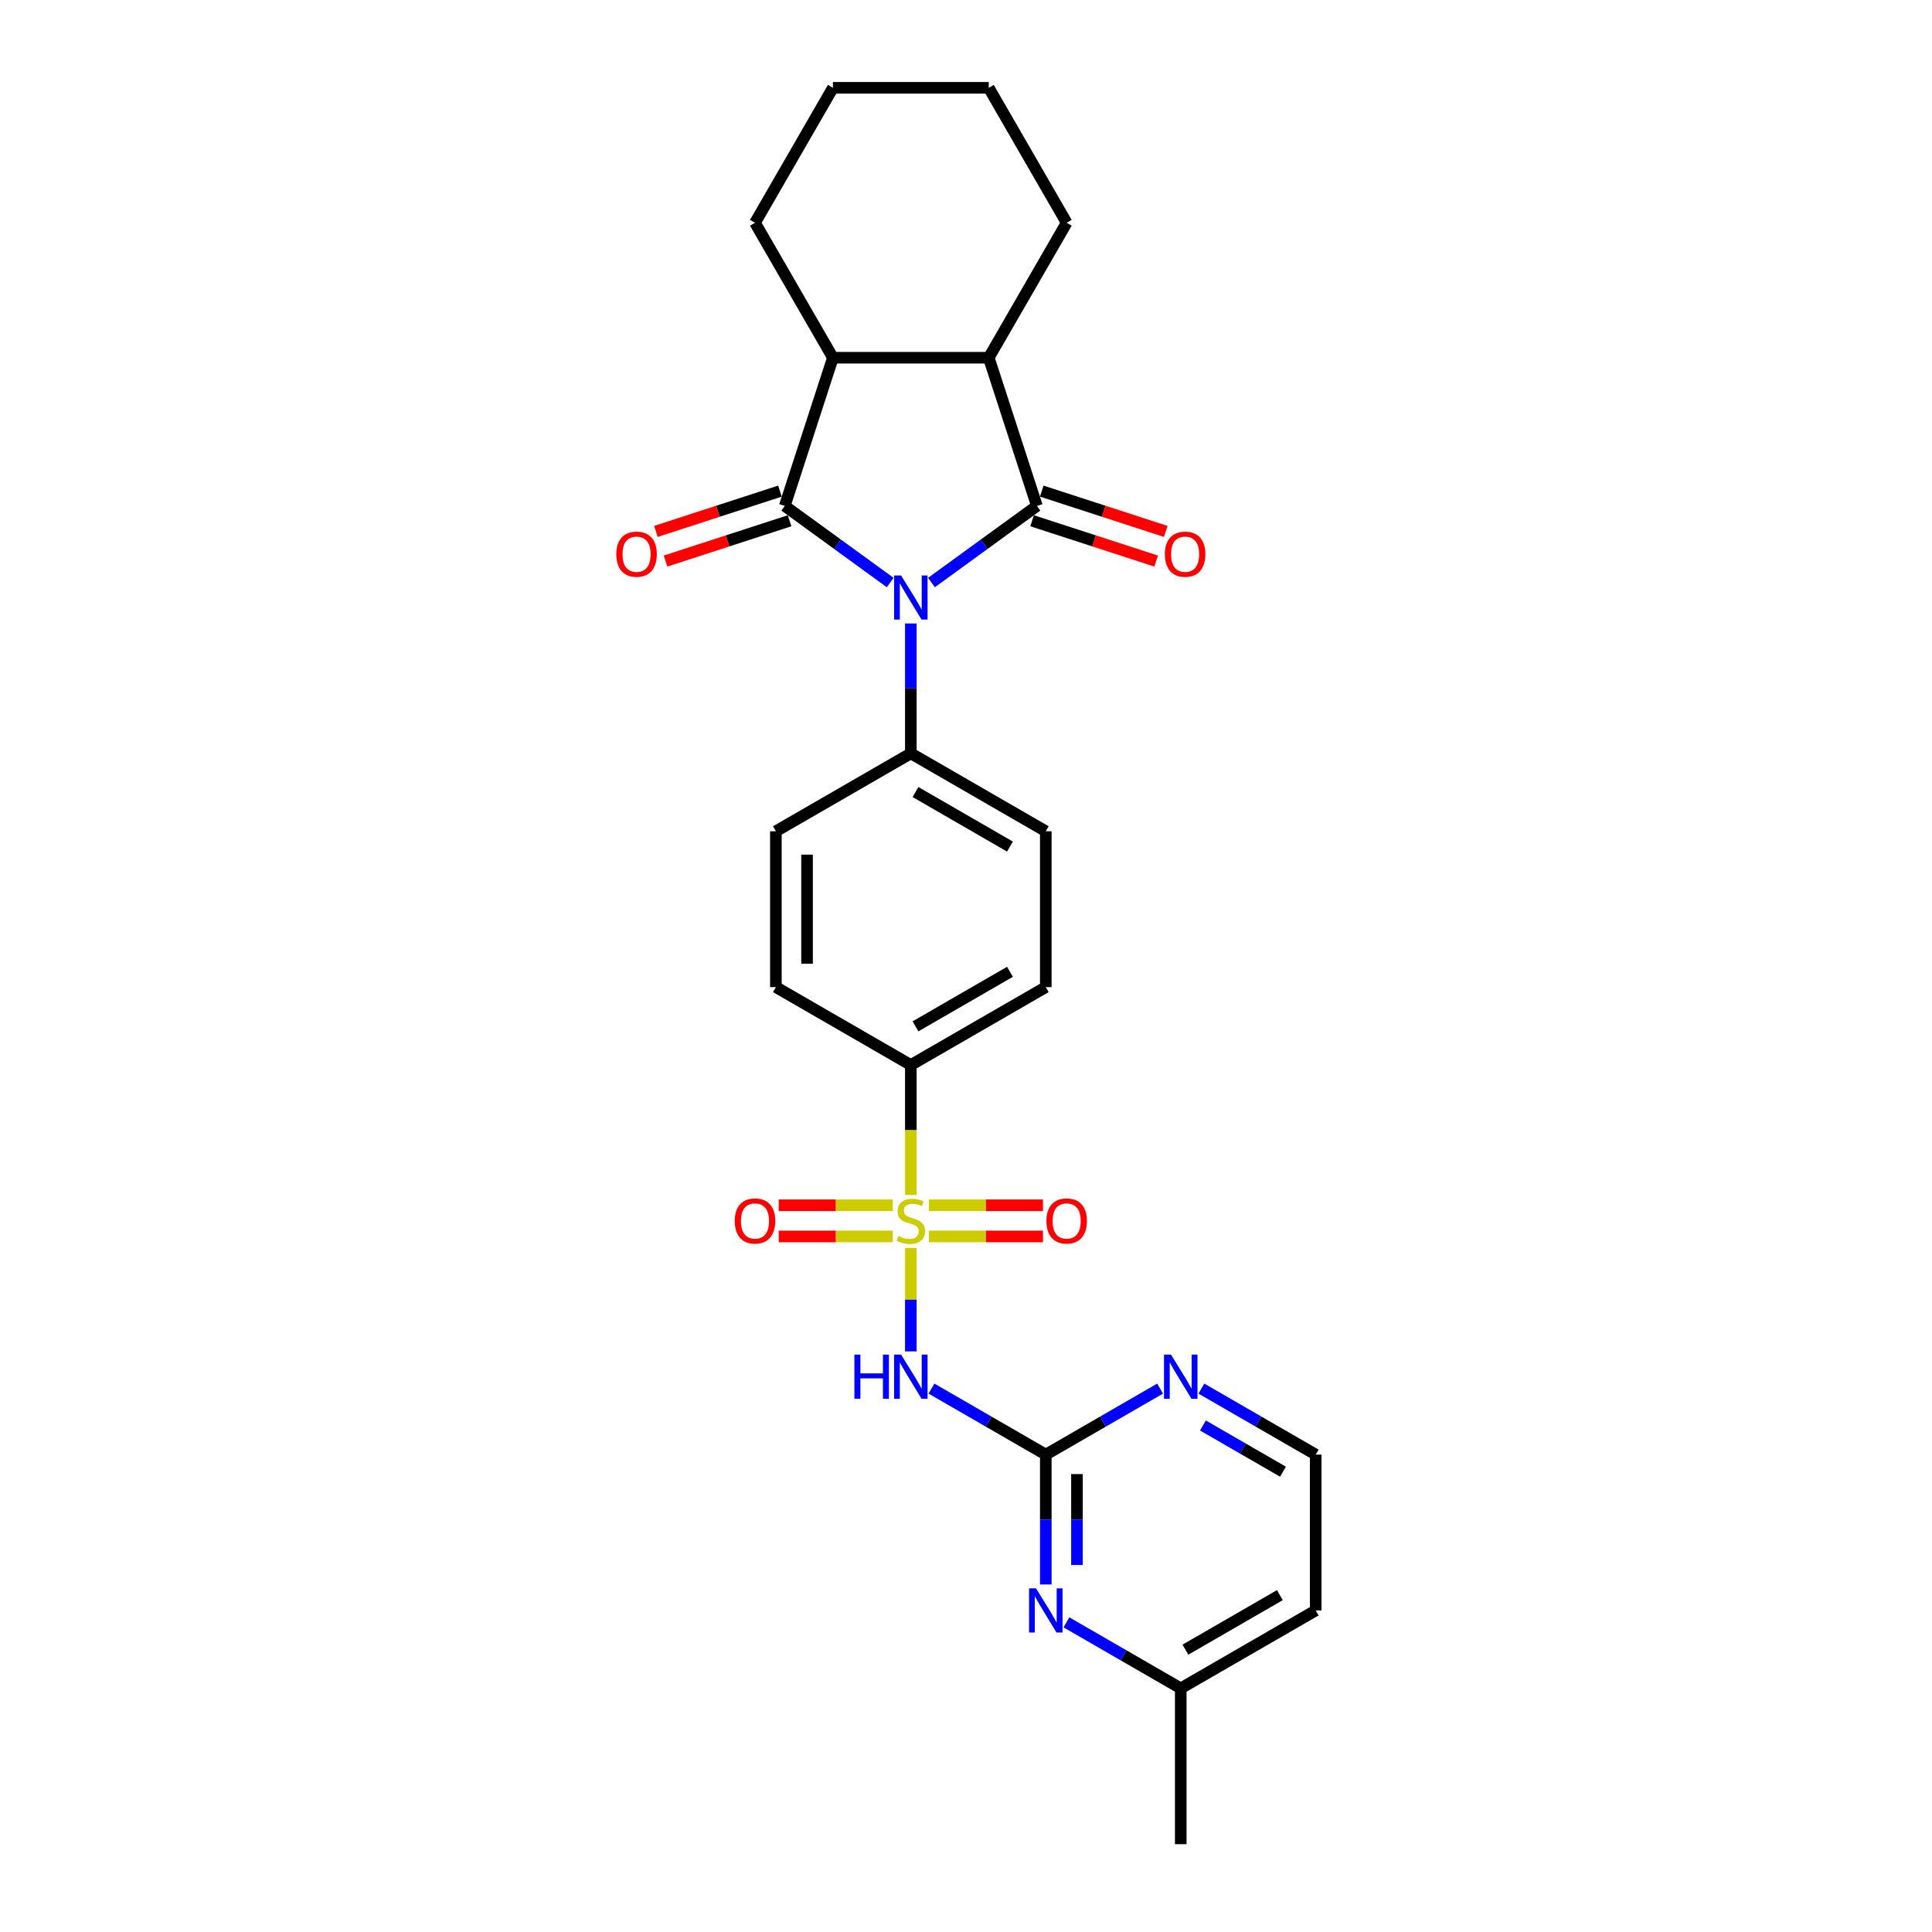<?xml version='1.0' encoding='iso-8859-1'?>
<svg version='1.1' baseProfile='full'
              xmlns='http://www.w3.org/2000/svg'
                      xmlns:rdkit='http://www.rdkit.org/xml'
                      xmlns:xlink='http://www.w3.org/1999/xlink'
                  xml:space='preserve'
width='1000px' height='1000px' viewBox='0 0 1000 1000'>
<!-- END OF HEADER -->
<rect style='opacity:1.0;fill:#FFFFFF;stroke:none' width='1000' height='1000' x='0' y='0'> </rect>
<path class='bond-1' d='M 460.768,301.52 L 433.48,281.695' style='fill:none;fill-rule:evenodd;stroke:#0000FF;stroke-width:6px;stroke-linecap:butt;stroke-linejoin:miter;stroke-opacity:1' />
<path class='bond-1' d='M 433.48,281.695 L 406.193,261.869' style='fill:none;fill-rule:evenodd;stroke:#000000;stroke-width:6px;stroke-linecap:butt;stroke-linejoin:miter;stroke-opacity:1' />
<path class='bond-2' d='M 482.126,301.52 L 509.413,281.695' style='fill:none;fill-rule:evenodd;stroke:#0000FF;stroke-width:6px;stroke-linecap:butt;stroke-linejoin:miter;stroke-opacity:1' />
<path class='bond-2' d='M 509.413,281.695 L 536.701,261.869' style='fill:none;fill-rule:evenodd;stroke:#000000;stroke-width:6px;stroke-linecap:butt;stroke-linejoin:miter;stroke-opacity:1' />
<path class='bond-9' d='M 471.447,322.717 L 471.447,356.327' style='fill:none;fill-rule:evenodd;stroke:#0000FF;stroke-width:6px;stroke-linecap:butt;stroke-linejoin:miter;stroke-opacity:1' />
<path class='bond-9' d='M 471.447,356.327 L 471.447,389.937' style='fill:none;fill-rule:evenodd;stroke:#000000;stroke-width:6px;stroke-linecap:butt;stroke-linejoin:miter;stroke-opacity:1' />
<path class='bond-0' d='M 471.447,618.507 L 471.447,584.88' style='fill:none;fill-rule:evenodd;stroke:#CCCC00;stroke-width:6px;stroke-linecap:butt;stroke-linejoin:miter;stroke-opacity:1' />
<path class='bond-0' d='M 471.447,584.88 L 471.447,551.254' style='fill:none;fill-rule:evenodd;stroke:#000000;stroke-width:6px;stroke-linecap:butt;stroke-linejoin:miter;stroke-opacity:1' />
<path class='bond-3' d='M 471.447,645.931 L 471.447,672.707' style='fill:none;fill-rule:evenodd;stroke:#CCCC00;stroke-width:6px;stroke-linecap:butt;stroke-linejoin:miter;stroke-opacity:1' />
<path class='bond-3' d='M 471.447,672.707 L 471.447,699.483' style='fill:none;fill-rule:evenodd;stroke:#0000FF;stroke-width:6px;stroke-linecap:butt;stroke-linejoin:miter;stroke-opacity:1' />
<path class='bond-10' d='M 462.107,623.846 L 432.582,623.846' style='fill:none;fill-rule:evenodd;stroke:#CCCC00;stroke-width:6px;stroke-linecap:butt;stroke-linejoin:miter;stroke-opacity:1' />
<path class='bond-10' d='M 432.582,623.846 L 403.057,623.846' style='fill:none;fill-rule:evenodd;stroke:#FF0000;stroke-width:6px;stroke-linecap:butt;stroke-linejoin:miter;stroke-opacity:1' />
<path class='bond-10' d='M 462.107,639.978 L 432.582,639.978' style='fill:none;fill-rule:evenodd;stroke:#CCCC00;stroke-width:6px;stroke-linecap:butt;stroke-linejoin:miter;stroke-opacity:1' />
<path class='bond-10' d='M 432.582,639.978 L 403.057,639.978' style='fill:none;fill-rule:evenodd;stroke:#FF0000;stroke-width:6px;stroke-linecap:butt;stroke-linejoin:miter;stroke-opacity:1' />
<path class='bond-11' d='M 480.787,639.978 L 510.312,639.978' style='fill:none;fill-rule:evenodd;stroke:#CCCC00;stroke-width:6px;stroke-linecap:butt;stroke-linejoin:miter;stroke-opacity:1' />
<path class='bond-11' d='M 510.312,639.978 L 539.837,639.978' style='fill:none;fill-rule:evenodd;stroke:#FF0000;stroke-width:6px;stroke-linecap:butt;stroke-linejoin:miter;stroke-opacity:1' />
<path class='bond-11' d='M 480.787,623.846 L 510.312,623.846' style='fill:none;fill-rule:evenodd;stroke:#CCCC00;stroke-width:6px;stroke-linecap:butt;stroke-linejoin:miter;stroke-opacity:1' />
<path class='bond-11' d='M 510.312,623.846 L 539.837,623.846' style='fill:none;fill-rule:evenodd;stroke:#FF0000;stroke-width:6px;stroke-linecap:butt;stroke-linejoin:miter;stroke-opacity:1' />
<path class='bond-5' d='M 406.193,261.869 L 431.118,185.159' style='fill:none;fill-rule:evenodd;stroke:#000000;stroke-width:6px;stroke-linecap:butt;stroke-linejoin:miter;stroke-opacity:1' />
<path class='bond-13' d='M 403.7,254.198 L 371.596,264.63' style='fill:none;fill-rule:evenodd;stroke:#000000;stroke-width:6px;stroke-linecap:butt;stroke-linejoin:miter;stroke-opacity:1' />
<path class='bond-13' d='M 371.596,264.63 L 339.492,275.061' style='fill:none;fill-rule:evenodd;stroke:#FF0000;stroke-width:6px;stroke-linecap:butt;stroke-linejoin:miter;stroke-opacity:1' />
<path class='bond-13' d='M 408.685,269.54 L 376.581,279.972' style='fill:none;fill-rule:evenodd;stroke:#000000;stroke-width:6px;stroke-linecap:butt;stroke-linejoin:miter;stroke-opacity:1' />
<path class='bond-13' d='M 376.581,279.972 L 344.477,290.403' style='fill:none;fill-rule:evenodd;stroke:#FF0000;stroke-width:6px;stroke-linecap:butt;stroke-linejoin:miter;stroke-opacity:1' />
<path class='bond-4' d='M 536.701,261.869 L 511.776,185.159' style='fill:none;fill-rule:evenodd;stroke:#000000;stroke-width:6px;stroke-linecap:butt;stroke-linejoin:miter;stroke-opacity:1' />
<path class='bond-14' d='M 534.208,269.54 L 566.313,279.972' style='fill:none;fill-rule:evenodd;stroke:#000000;stroke-width:6px;stroke-linecap:butt;stroke-linejoin:miter;stroke-opacity:1' />
<path class='bond-14' d='M 566.313,279.972 L 598.417,290.403' style='fill:none;fill-rule:evenodd;stroke:#FF0000;stroke-width:6px;stroke-linecap:butt;stroke-linejoin:miter;stroke-opacity:1' />
<path class='bond-14' d='M 539.193,254.198 L 571.298,264.63' style='fill:none;fill-rule:evenodd;stroke:#000000;stroke-width:6px;stroke-linecap:butt;stroke-linejoin:miter;stroke-opacity:1' />
<path class='bond-14' d='M 571.298,264.63 L 603.402,275.061' style='fill:none;fill-rule:evenodd;stroke:#FF0000;stroke-width:6px;stroke-linecap:butt;stroke-linejoin:miter;stroke-opacity:1' />
<path class='bond-6' d='M 482.126,718.736 L 511.712,735.818' style='fill:none;fill-rule:evenodd;stroke:#0000FF;stroke-width:6px;stroke-linecap:butt;stroke-linejoin:miter;stroke-opacity:1' />
<path class='bond-6' d='M 511.712,735.818 L 541.299,752.9' style='fill:none;fill-rule:evenodd;stroke:#000000;stroke-width:6px;stroke-linecap:butt;stroke-linejoin:miter;stroke-opacity:1' />
<path class='bond-22' d='M 511.776,185.159 L 552.105,115.307' style='fill:none;fill-rule:evenodd;stroke:#000000;stroke-width:6px;stroke-linecap:butt;stroke-linejoin:miter;stroke-opacity:1' />
<path class='bond-27' d='M 511.776,185.159 L 431.118,185.159' style='fill:none;fill-rule:evenodd;stroke:#000000;stroke-width:6px;stroke-linecap:butt;stroke-linejoin:miter;stroke-opacity:1' />
<path class='bond-23' d='M 431.118,185.159 L 390.789,115.307' style='fill:none;fill-rule:evenodd;stroke:#000000;stroke-width:6px;stroke-linecap:butt;stroke-linejoin:miter;stroke-opacity:1' />
<path class='bond-7' d='M 541.299,752.9 L 541.299,786.51' style='fill:none;fill-rule:evenodd;stroke:#000000;stroke-width:6px;stroke-linecap:butt;stroke-linejoin:miter;stroke-opacity:1' />
<path class='bond-7' d='M 541.299,786.51 L 541.299,820.12' style='fill:none;fill-rule:evenodd;stroke:#0000FF;stroke-width:6px;stroke-linecap:butt;stroke-linejoin:miter;stroke-opacity:1' />
<path class='bond-7' d='M 557.431,762.983 L 557.431,786.51' style='fill:none;fill-rule:evenodd;stroke:#000000;stroke-width:6px;stroke-linecap:butt;stroke-linejoin:miter;stroke-opacity:1' />
<path class='bond-7' d='M 557.431,786.51 L 557.431,810.037' style='fill:none;fill-rule:evenodd;stroke:#0000FF;stroke-width:6px;stroke-linecap:butt;stroke-linejoin:miter;stroke-opacity:1' />
<path class='bond-12' d='M 541.299,752.9 L 570.885,735.818' style='fill:none;fill-rule:evenodd;stroke:#000000;stroke-width:6px;stroke-linecap:butt;stroke-linejoin:miter;stroke-opacity:1' />
<path class='bond-12' d='M 570.885,735.818 L 600.472,718.736' style='fill:none;fill-rule:evenodd;stroke:#0000FF;stroke-width:6px;stroke-linecap:butt;stroke-linejoin:miter;stroke-opacity:1' />
<path class='bond-19' d='M 551.978,839.724 L 581.565,856.805' style='fill:none;fill-rule:evenodd;stroke:#0000FF;stroke-width:6px;stroke-linecap:butt;stroke-linejoin:miter;stroke-opacity:1' />
<path class='bond-19' d='M 581.565,856.805 L 611.151,873.887' style='fill:none;fill-rule:evenodd;stroke:#000000;stroke-width:6px;stroke-linecap:butt;stroke-linejoin:miter;stroke-opacity:1' />
<path class='bond-8' d='M 471.447,551.254 L 541.299,510.925' style='fill:none;fill-rule:evenodd;stroke:#000000;stroke-width:6px;stroke-linecap:butt;stroke-linejoin:miter;stroke-opacity:1' />
<path class='bond-8' d='M 473.859,531.234 L 522.755,503.004' style='fill:none;fill-rule:evenodd;stroke:#000000;stroke-width:6px;stroke-linecap:butt;stroke-linejoin:miter;stroke-opacity:1' />
<path class='bond-28' d='M 471.447,551.254 L 401.595,510.925' style='fill:none;fill-rule:evenodd;stroke:#000000;stroke-width:6px;stroke-linecap:butt;stroke-linejoin:miter;stroke-opacity:1' />
<path class='bond-17' d='M 471.447,389.937 L 401.595,430.267' style='fill:none;fill-rule:evenodd;stroke:#000000;stroke-width:6px;stroke-linecap:butt;stroke-linejoin:miter;stroke-opacity:1' />
<path class='bond-18' d='M 471.447,389.937 L 541.299,430.267' style='fill:none;fill-rule:evenodd;stroke:#000000;stroke-width:6px;stroke-linecap:butt;stroke-linejoin:miter;stroke-opacity:1' />
<path class='bond-18' d='M 473.859,409.957 L 522.755,438.188' style='fill:none;fill-rule:evenodd;stroke:#000000;stroke-width:6px;stroke-linecap:butt;stroke-linejoin:miter;stroke-opacity:1' />
<path class='bond-20' d='M 621.83,718.736 L 651.417,735.818' style='fill:none;fill-rule:evenodd;stroke:#0000FF;stroke-width:6px;stroke-linecap:butt;stroke-linejoin:miter;stroke-opacity:1' />
<path class='bond-20' d='M 651.417,735.818 L 681.003,752.9' style='fill:none;fill-rule:evenodd;stroke:#000000;stroke-width:6px;stroke-linecap:butt;stroke-linejoin:miter;stroke-opacity:1' />
<path class='bond-20' d='M 622.64,737.831 L 643.351,749.788' style='fill:none;fill-rule:evenodd;stroke:#0000FF;stroke-width:6px;stroke-linecap:butt;stroke-linejoin:miter;stroke-opacity:1' />
<path class='bond-20' d='M 643.351,749.788 L 664.061,761.746' style='fill:none;fill-rule:evenodd;stroke:#000000;stroke-width:6px;stroke-linecap:butt;stroke-linejoin:miter;stroke-opacity:1' />
<path class='bond-15' d='M 541.299,510.925 L 541.299,430.267' style='fill:none;fill-rule:evenodd;stroke:#000000;stroke-width:6px;stroke-linecap:butt;stroke-linejoin:miter;stroke-opacity:1' />
<path class='bond-16' d='M 401.595,510.925 L 401.595,430.267' style='fill:none;fill-rule:evenodd;stroke:#000000;stroke-width:6px;stroke-linecap:butt;stroke-linejoin:miter;stroke-opacity:1' />
<path class='bond-16' d='M 417.726,498.826 L 417.726,442.365' style='fill:none;fill-rule:evenodd;stroke:#000000;stroke-width:6px;stroke-linecap:butt;stroke-linejoin:miter;stroke-opacity:1' />
<path class='bond-24' d='M 611.151,873.887 L 611.151,954.545' style='fill:none;fill-rule:evenodd;stroke:#000000;stroke-width:6px;stroke-linecap:butt;stroke-linejoin:miter;stroke-opacity:1' />
<path class='bond-30' d='M 611.151,873.887 L 681.003,833.558' style='fill:none;fill-rule:evenodd;stroke:#000000;stroke-width:6px;stroke-linecap:butt;stroke-linejoin:miter;stroke-opacity:1' />
<path class='bond-30' d='M 613.563,853.867 L 662.46,825.637' style='fill:none;fill-rule:evenodd;stroke:#000000;stroke-width:6px;stroke-linecap:butt;stroke-linejoin:miter;stroke-opacity:1' />
<path class='bond-21' d='M 681.003,752.9 L 681.003,833.558' style='fill:none;fill-rule:evenodd;stroke:#000000;stroke-width:6px;stroke-linecap:butt;stroke-linejoin:miter;stroke-opacity:1' />
<path class='bond-25' d='M 552.105,115.307 L 511.776,45.455' style='fill:none;fill-rule:evenodd;stroke:#000000;stroke-width:6px;stroke-linecap:butt;stroke-linejoin:miter;stroke-opacity:1' />
<path class='bond-26' d='M 390.789,115.307 L 431.118,45.455' style='fill:none;fill-rule:evenodd;stroke:#000000;stroke-width:6px;stroke-linecap:butt;stroke-linejoin:miter;stroke-opacity:1' />
<path class='bond-29' d='M 511.776,45.455 L 431.118,45.455' style='fill:none;fill-rule:evenodd;stroke:#000000;stroke-width:6px;stroke-linecap:butt;stroke-linejoin:miter;stroke-opacity:1' />
<path  class='atom-0' d='M 466.398 297.858
L 473.883 309.957
Q 474.625 311.15, 475.819 313.312
Q 477.012 315.474, 477.077 315.603
L 477.077 297.858
L 480.11 297.858
L 480.11 320.7
L 476.98 320.7
L 468.946 307.472
Q 468.011 305.924, 467.011 304.149
Q 466.043 302.375, 465.752 301.826
L 465.752 320.7
L 462.784 320.7
L 462.784 297.858
L 466.398 297.858
' fill='#0000FF'/>
<path  class='atom-1' d='M 464.994 639.752
Q 465.252 639.849, 466.317 640.301
Q 467.382 640.752, 468.543 641.043
Q 469.737 641.301, 470.898 641.301
Q 473.06 641.301, 474.318 640.268
Q 475.577 639.204, 475.577 637.365
Q 475.577 636.107, 474.931 635.332
Q 474.318 634.558, 473.35 634.138
Q 472.382 633.719, 470.769 633.235
Q 468.737 632.622, 467.511 632.041
Q 466.317 631.461, 465.446 630.235
Q 464.607 629.009, 464.607 626.944
Q 464.607 624.072, 466.543 622.298
Q 468.511 620.523, 472.382 620.523
Q 475.028 620.523, 478.029 621.782
L 477.287 624.266
Q 474.544 623.137, 472.479 623.137
Q 470.253 623.137, 469.027 624.072
Q 467.801 624.976, 467.833 626.557
Q 467.833 627.783, 468.446 628.525
Q 469.092 629.267, 469.995 629.686
Q 470.931 630.106, 472.479 630.59
Q 474.544 631.235, 475.77 631.88
Q 476.996 632.525, 477.867 633.848
Q 478.771 635.139, 478.771 637.365
Q 478.771 640.527, 476.641 642.237
Q 474.544 643.914, 471.027 643.914
Q 468.995 643.914, 467.446 643.463
Q 465.93 643.043, 464.123 642.301
L 464.994 639.752
' fill='#CCCC00'/>
<path  class='atom-4' d='M 442.232 701.149
L 445.33 701.149
L 445.33 710.861
L 457.009 710.861
L 457.009 701.149
L 460.106 701.149
L 460.106 723.992
L 457.009 723.992
L 457.009 713.442
L 445.33 713.442
L 445.33 723.992
L 442.232 723.992
L 442.232 701.149
' fill='#0000FF'/>
<path  class='atom-4' d='M 466.398 701.149
L 473.883 713.248
Q 474.625 714.442, 475.819 716.604
Q 477.012 718.765, 477.077 718.894
L 477.077 701.149
L 480.11 701.149
L 480.11 723.992
L 476.98 723.992
L 468.946 710.764
Q 468.011 709.215, 467.011 707.441
Q 466.043 705.666, 465.752 705.118
L 465.752 723.992
L 462.784 723.992
L 462.784 701.149
L 466.398 701.149
' fill='#0000FF'/>
<path  class='atom-8' d='M 536.25 822.137
L 543.735 834.236
Q 544.477 835.429, 545.671 837.591
Q 546.864 839.753, 546.929 839.882
L 546.929 822.137
L 549.962 822.137
L 549.962 844.979
L 546.832 844.979
L 538.799 831.751
Q 537.863 830.203, 536.863 828.428
Q 535.895 826.654, 535.605 826.105
L 535.605 844.979
L 532.636 844.979
L 532.636 822.137
L 536.25 822.137
' fill='#0000FF'/>
<path  class='atom-11' d='M 380.303 631.977
Q 380.303 626.492, 383.013 623.427
Q 385.723 620.362, 390.789 620.362
Q 395.854 620.362, 398.564 623.427
Q 401.274 626.492, 401.274 631.977
Q 401.274 637.526, 398.532 640.688
Q 395.789 643.817, 390.789 643.817
Q 385.755 643.817, 383.013 640.688
Q 380.303 637.558, 380.303 631.977
M 390.789 641.236
Q 394.273 641.236, 396.144 638.913
Q 398.048 636.558, 398.048 631.977
Q 398.048 627.492, 396.144 625.234
Q 394.273 622.943, 390.789 622.943
Q 387.304 622.943, 385.401 625.202
Q 383.529 627.46, 383.529 631.977
Q 383.529 636.59, 385.401 638.913
Q 387.304 641.236, 390.789 641.236
' fill='#FF0000'/>
<path  class='atom-12' d='M 541.62 631.977
Q 541.62 626.492, 544.33 623.427
Q 547.04 620.362, 552.105 620.362
Q 557.17 620.362, 559.881 623.427
Q 562.591 626.492, 562.591 631.977
Q 562.591 637.526, 559.848 640.688
Q 557.106 643.817, 552.105 643.817
Q 547.072 643.817, 544.33 640.688
Q 541.62 637.558, 541.62 631.977
M 552.105 641.236
Q 555.59 641.236, 557.461 638.913
Q 559.364 636.558, 559.364 631.977
Q 559.364 627.492, 557.461 625.234
Q 555.59 622.943, 552.105 622.943
Q 548.621 622.943, 546.717 625.202
Q 544.846 627.46, 544.846 631.977
Q 544.846 636.59, 546.717 638.913
Q 548.621 641.236, 552.105 641.236
' fill='#FF0000'/>
<path  class='atom-13' d='M 606.102 701.149
L 613.587 713.248
Q 614.329 714.442, 615.523 716.604
Q 616.717 718.765, 616.781 718.894
L 616.781 701.149
L 619.814 701.149
L 619.814 723.992
L 616.684 723.992
L 608.651 710.764
Q 607.715 709.215, 606.715 707.441
Q 605.747 705.666, 605.457 705.118
L 605.457 723.992
L 602.488 723.992
L 602.488 701.149
L 606.102 701.149
' fill='#0000FF'/>
<path  class='atom-14' d='M 318.997 286.859
Q 318.997 281.374, 321.707 278.309
Q 324.417 275.244, 329.482 275.244
Q 334.548 275.244, 337.258 278.309
Q 339.968 281.374, 339.968 286.859
Q 339.968 292.408, 337.226 295.57
Q 334.483 298.699, 329.482 298.699
Q 324.449 298.699, 321.707 295.57
Q 318.997 292.44, 318.997 286.859
M 329.482 296.118
Q 332.967 296.118, 334.838 293.795
Q 336.742 291.44, 336.742 286.859
Q 336.742 282.374, 334.838 280.116
Q 332.967 277.825, 329.482 277.825
Q 325.998 277.825, 324.094 280.083
Q 322.223 282.342, 322.223 286.859
Q 322.223 291.472, 324.094 293.795
Q 325.998 296.118, 329.482 296.118
' fill='#FF0000'/>
<path  class='atom-15' d='M 602.926 286.859
Q 602.926 281.374, 605.636 278.309
Q 608.346 275.244, 613.411 275.244
Q 618.477 275.244, 621.187 278.309
Q 623.897 281.374, 623.897 286.859
Q 623.897 292.408, 621.155 295.57
Q 618.412 298.699, 613.411 298.699
Q 608.378 298.699, 605.636 295.57
Q 602.926 292.44, 602.926 286.859
M 613.411 296.118
Q 616.896 296.118, 618.767 293.795
Q 620.671 291.44, 620.671 286.859
Q 620.671 282.374, 618.767 280.116
Q 616.896 277.825, 613.411 277.825
Q 609.927 277.825, 608.023 280.083
Q 606.152 282.342, 606.152 286.859
Q 606.152 291.472, 608.023 293.795
Q 609.927 296.118, 613.411 296.118
' fill='#FF0000'/>
</svg>

